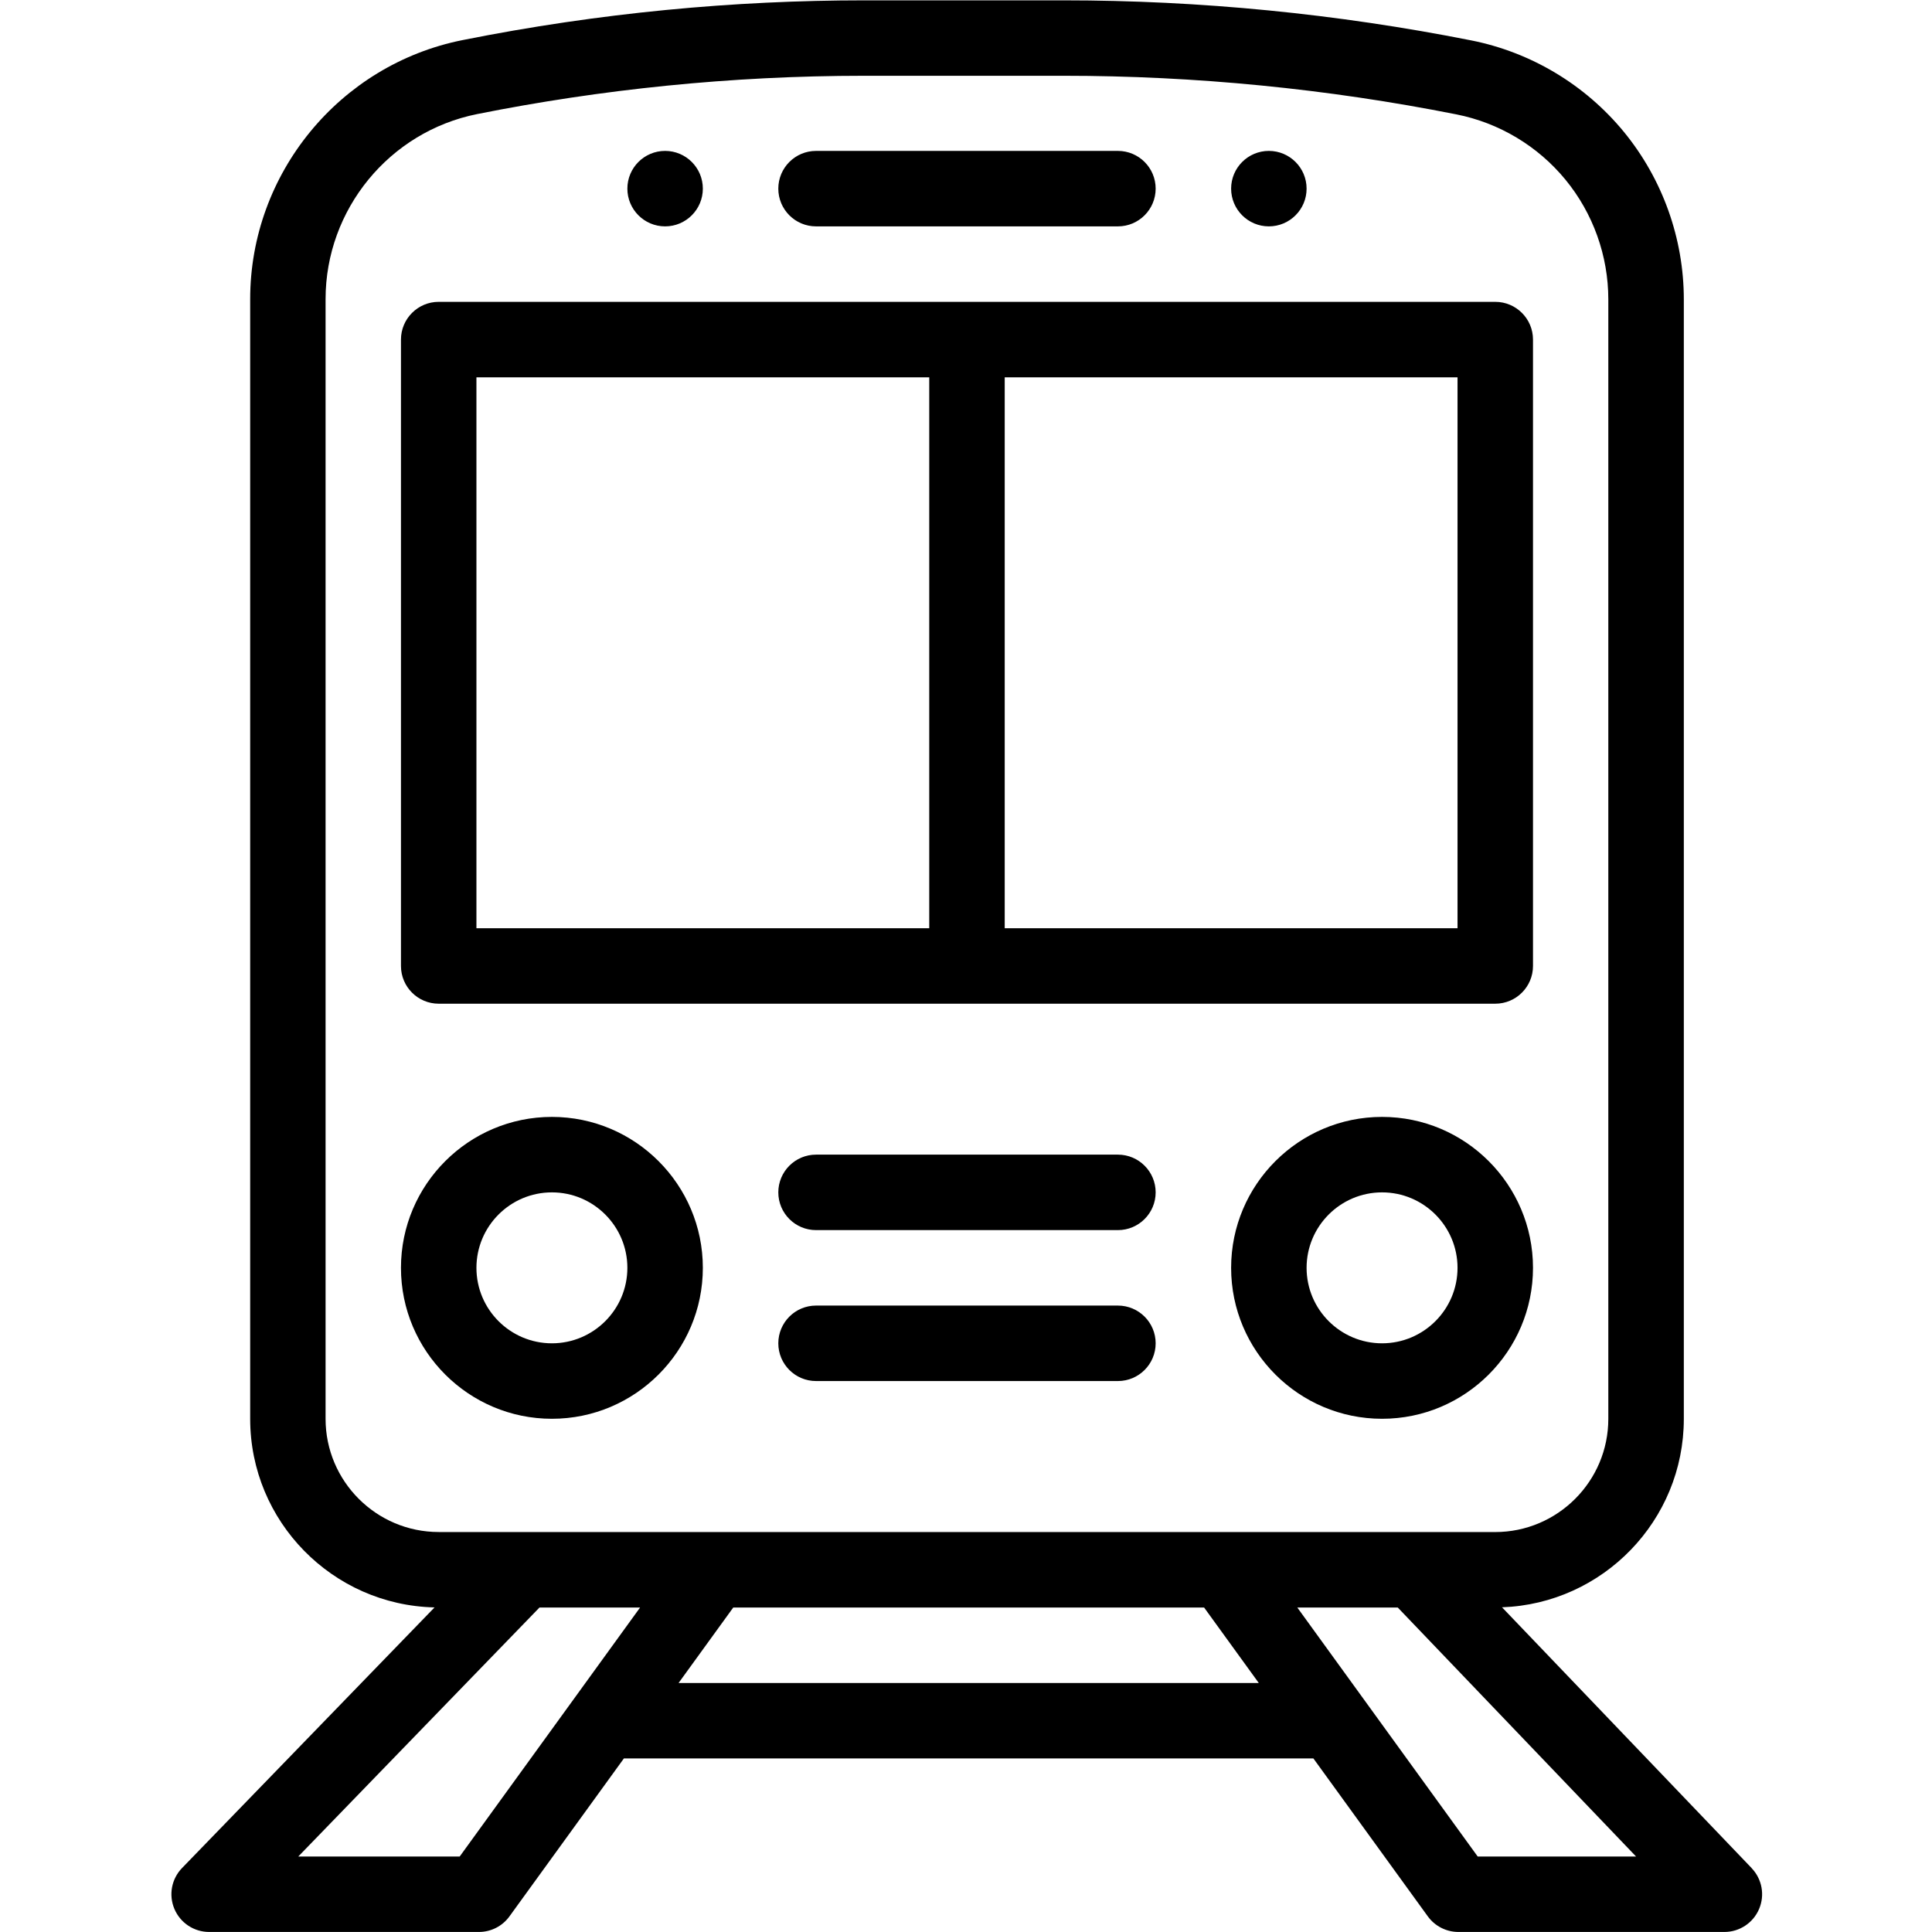 <svg viewBox="0 0 512 512" xmlns="http://www.w3.org/2000/svg"><path d="m326.26 49.99c0-5.52 4.48-10 10-10s10 4.48 10 10-4.48 10-10 10-10-4.48-10-10zm-150 10c5.52 0 10-4.48 10-10s-4.48-10-10-10-10 4.48-10 10 4.48 10 10 10zm287.94 435.09c2.77 2.89 3.55 7.16 1.97 10.84-1.57 3.68-5.19 6.07-9.19 6.07h-70.49c-3.2 0-6.22-1.54-8.1-4.13l-30.33-41.86h-182.72l-30.33 41.86c-1.88 2.6-4.89 4.13-8.1 4.13h-71.48c-4.02 0-7.64-2.4-9.21-6.1s-.77-7.97 2.03-10.85l66.91-69.06c-27.04-.61-48.86-22.78-48.86-49.96v-296.76c0-33.25 23.66-62.11 56.26-68.63 36.25-7.25 72.09-10.54 106.49-10.54h52.82c36.17 0 72.5 3.57 107.99 10.61 15.84 3.13 30.21 11.74 40.47 24.23 10.25 12.49 15.9 28.27 15.9 44.42v296.66c0 26.96-21.45 48.99-48.18 49.94l66.16 69.12zm-347.91-89.07h279.94c16.54 0 29.99-13.46 29.99-29.99v-296.68c0-11.54-4.03-22.81-11.36-31.73s-17.59-15.06-28.91-17.3c-34.21-6.79-69.23-10.23-104.1-10.23h-52.82c-35.45 0-69.93 3.63-102.57 10.15-23.28 4.66-40.18 25.28-40.18 49.03v296.75c0 16.54 13.46 29.99 29.99 29.99zm53.34 20h-26.66l-63.93 65.99h42.78zm163.96 20-14.49-20h-124.78l-14.49 20zm99.99 45.99-63.16-65.99h-26.62l47.81 65.99zm-327.32-236.01v-166c0-5.52 4.48-10 10-10h280c5.52 0 10 4.48 10 10v166c0 5.52-4.48 10-10 10h-280c-5.52 0-10-4.48-10-10zm280-156h-120v146h120zm-260 146h120v-146h-120zm90-186h80c5.52 0 10-4.48 10-10s-4.48-10-10-10h-80c-5.52 0-10 4.48-10 10s4.48 10 10 10zm190 276c0 22.06-17.94 40-40 40s-40-17.94-40-40 17.94-40 40-40 40 17.94 40 40zm-20 0c0-11.03-8.97-20-20-20s-20 8.97-20 20 8.97 20 20 20 20-8.97 20-20zm-280 0c0-22.06 17.94-40 40-40s40 17.94 40 40-17.94 40-40 40-40-17.94-40-40zm20 0c0 11.03 8.97 20 20 20s20-8.97 20-20-8.97-20-20-20-20 8.97-20 20zm170-30h-80c-5.52 0-10 4.48-10 10s4.48 10 10 10h80c5.52 0 10-4.48 10-10s-4.48-10-10-10zm0 40h-80c-5.52 0-10 4.48-10 10s4.48 10 10 10h80c5.52 0 10-4.48 10-10s-4.48-10-10-10z"/></svg>
